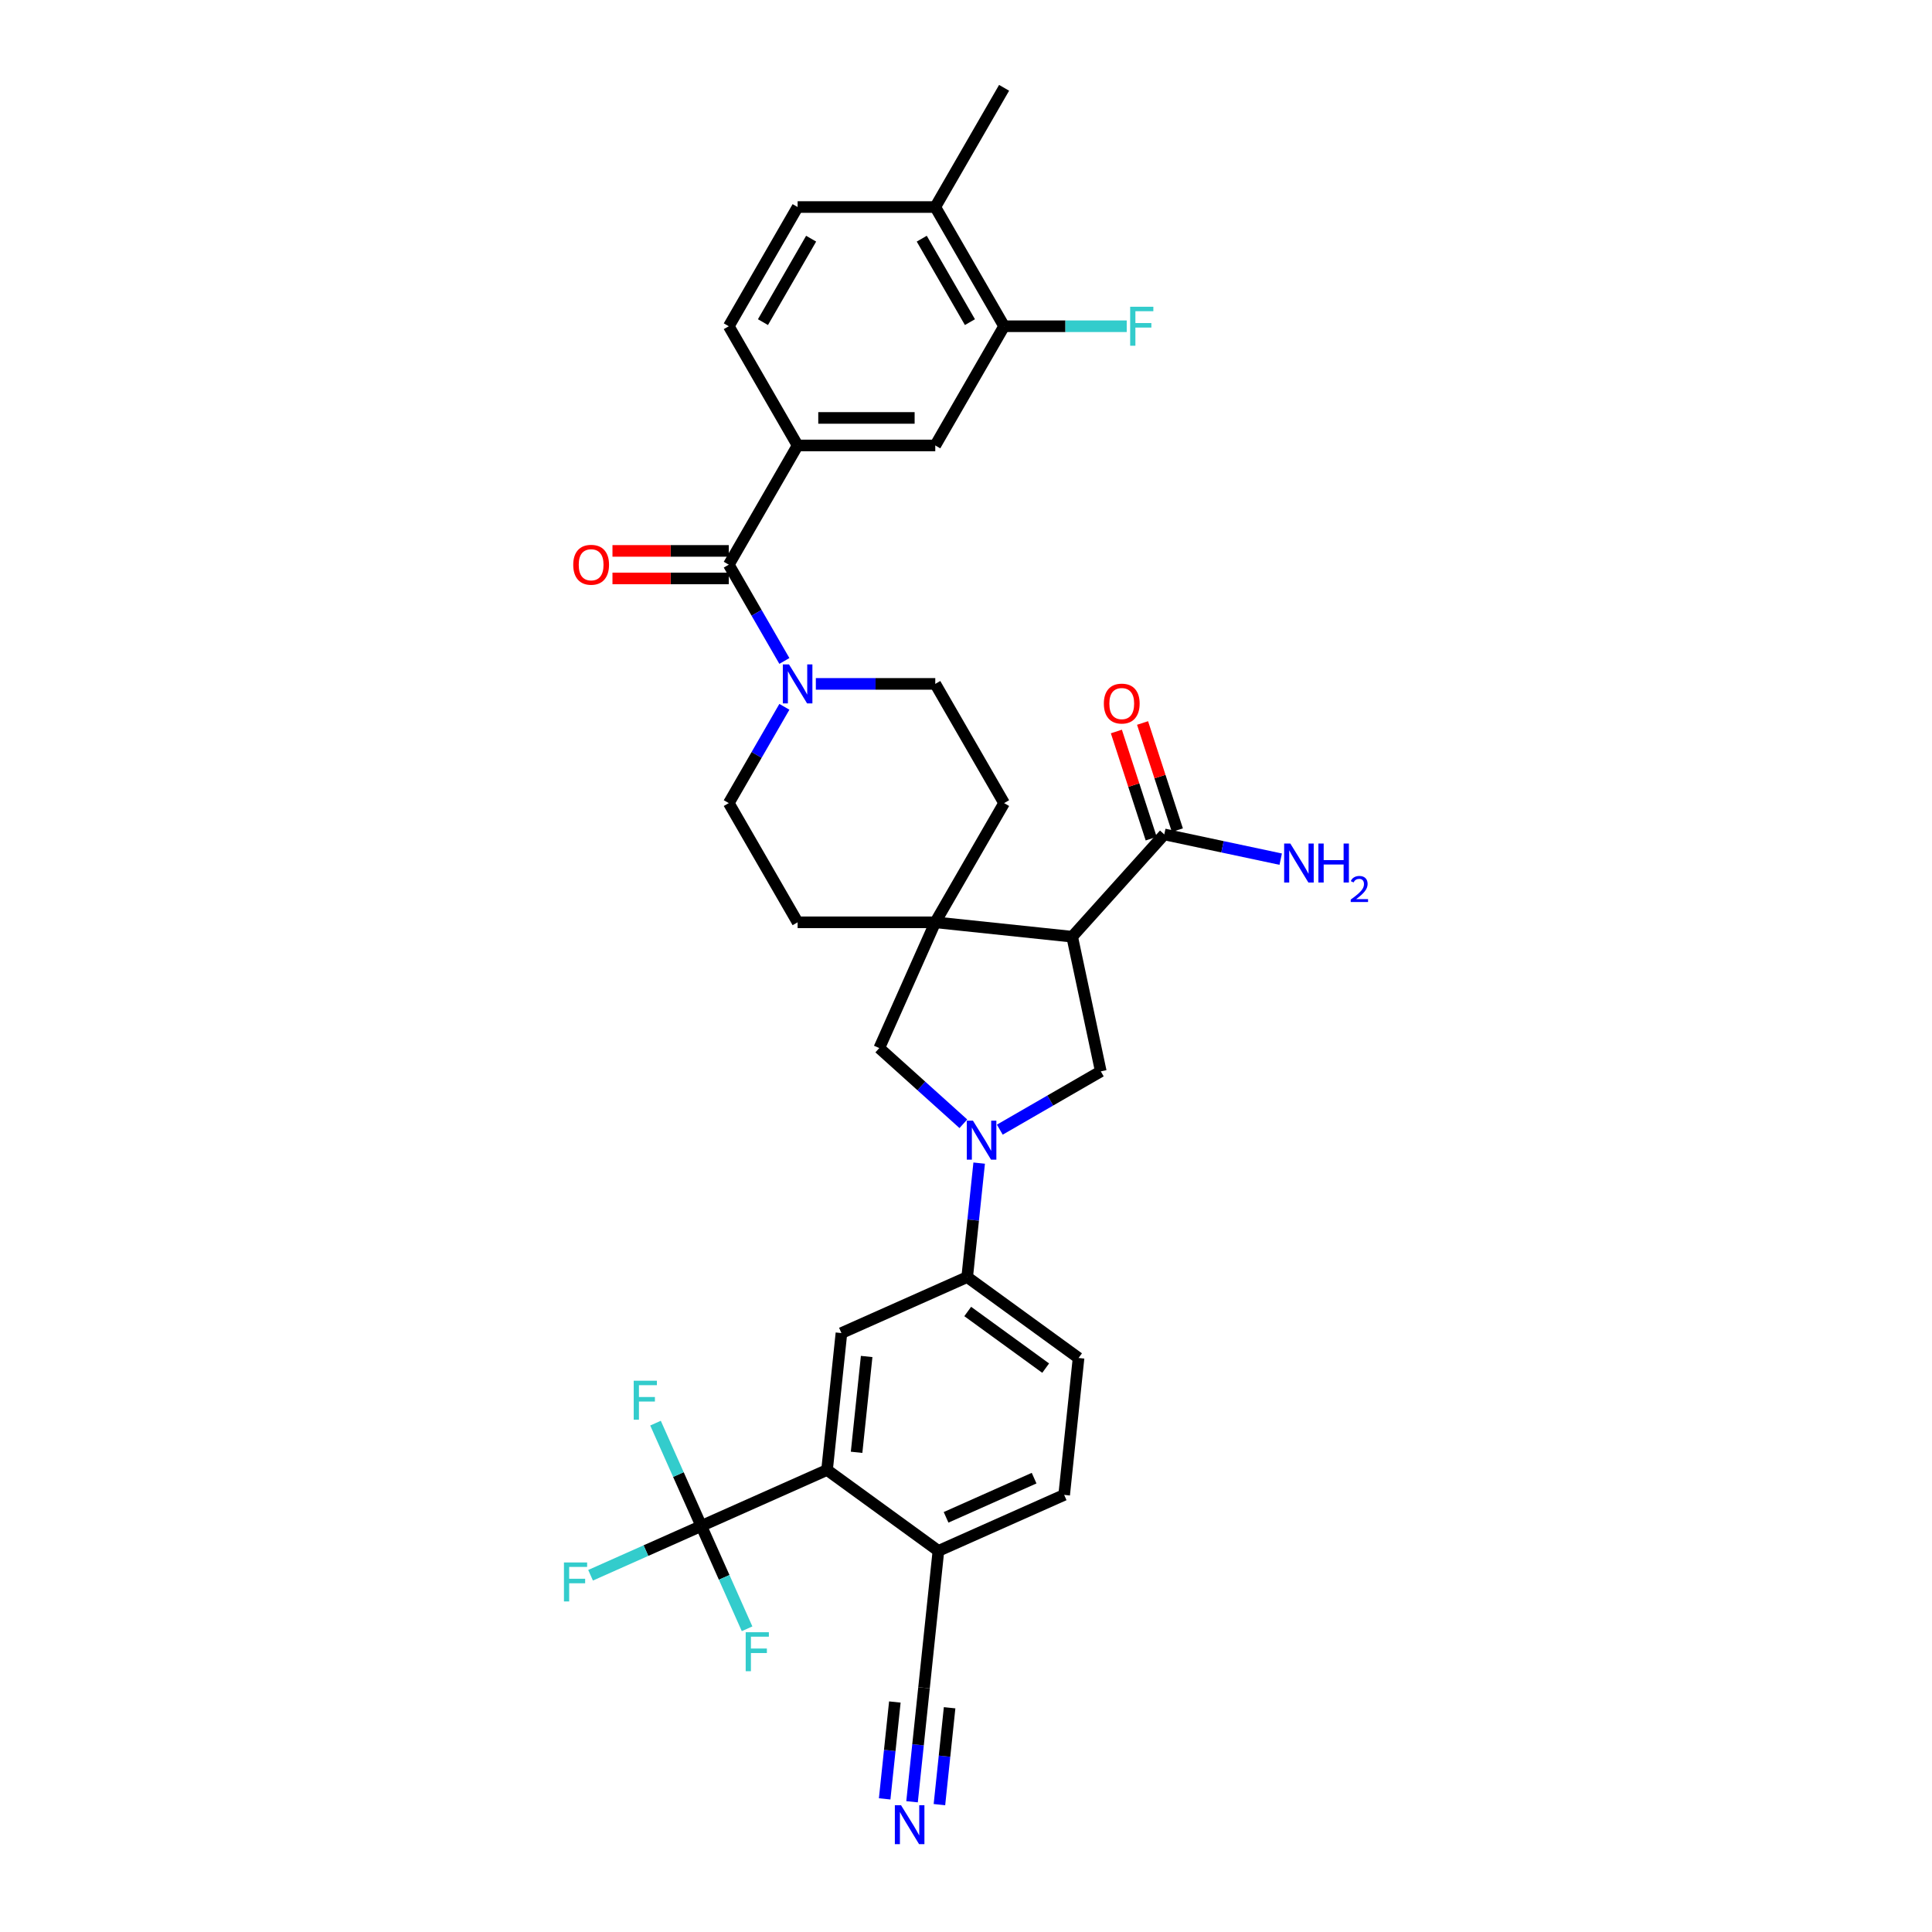 <?xml version='1.0' encoding='iso-8859-1'?>
<svg version='1.1' baseProfile='full'
              xmlns='http://www.w3.org/2000/svg'
                      xmlns:rdkit='http://www.rdkit.org/xml'
                      xmlns:xlink='http://www.w3.org/1999/xlink'
                  xml:space='preserve'
width='1000px' height='1000px' viewBox='0 0 1000 1000'>
<!-- END OF HEADER -->
<rect style='opacity:1.0;fill:#FFFFFF;stroke:none' width='1000' height='1000' x='0' y='0'> </rect>
<path class='bond-1' d='M 554.956,484.836 L 484.095,477.388' style='fill:none;fill-rule:evenodd;stroke:#000000;stroke-width:6px;stroke-linecap:butt;stroke-linejoin:miter;stroke-opacity:1' />
<path class='bond-4' d='M 554.956,484.836 L 569.769,554.53' style='fill:none;fill-rule:evenodd;stroke:#000000;stroke-width:6px;stroke-linecap:butt;stroke-linejoin:miter;stroke-opacity:1' />
<path class='bond-8' d='M 554.956,484.836 L 602.632,431.887' style='fill:none;fill-rule:evenodd;stroke:#000000;stroke-width:6px;stroke-linecap:butt;stroke-linejoin:miter;stroke-opacity:1' />
<path class='bond-0' d='M 517.498,584.708 L 543.634,569.619' style='fill:none;fill-rule:evenodd;stroke:#0000FF;stroke-width:6px;stroke-linecap:butt;stroke-linejoin:miter;stroke-opacity:1' />
<path class='bond-0' d='M 543.634,569.619 L 569.769,554.53' style='fill:none;fill-rule:evenodd;stroke:#000000;stroke-width:6px;stroke-linecap:butt;stroke-linejoin:miter;stroke-opacity:1' />
<path class='bond-9' d='M 506.817,602.025 L 503.717,631.52' style='fill:none;fill-rule:evenodd;stroke:#0000FF;stroke-width:6px;stroke-linecap:butt;stroke-linejoin:miter;stroke-opacity:1' />
<path class='bond-9' d='M 503.717,631.52 L 500.617,661.015' style='fill:none;fill-rule:evenodd;stroke:#000000;stroke-width:6px;stroke-linecap:butt;stroke-linejoin:miter;stroke-opacity:1' />
<path class='bond-34' d='M 498.631,581.661 L 476.873,562.07' style='fill:none;fill-rule:evenodd;stroke:#0000FF;stroke-width:6px;stroke-linecap:butt;stroke-linejoin:miter;stroke-opacity:1' />
<path class='bond-34' d='M 476.873,562.07 L 455.115,542.479' style='fill:none;fill-rule:evenodd;stroke:#000000;stroke-width:6px;stroke-linecap:butt;stroke-linejoin:miter;stroke-opacity:1' />
<path class='bond-10' d='M 484.095,477.388 L 455.115,542.479' style='fill:none;fill-rule:evenodd;stroke:#000000;stroke-width:6px;stroke-linecap:butt;stroke-linejoin:miter;stroke-opacity:1' />
<path class='bond-17' d='M 484.095,477.388 L 519.721,415.684' style='fill:none;fill-rule:evenodd;stroke:#000000;stroke-width:6px;stroke-linecap:butt;stroke-linejoin:miter;stroke-opacity:1' />
<path class='bond-18' d='M 484.095,477.388 L 412.845,477.388' style='fill:none;fill-rule:evenodd;stroke:#000000;stroke-width:6px;stroke-linecap:butt;stroke-linejoin:miter;stroke-opacity:1' />
<path class='bond-2' d='M 362.988,789.836 L 428.079,760.856' style='fill:none;fill-rule:evenodd;stroke:#000000;stroke-width:6px;stroke-linecap:butt;stroke-linejoin:miter;stroke-opacity:1' />
<path class='bond-27' d='M 362.988,789.836 L 334.333,802.594' style='fill:none;fill-rule:evenodd;stroke:#000000;stroke-width:6px;stroke-linecap:butt;stroke-linejoin:miter;stroke-opacity:1' />
<path class='bond-27' d='M 334.333,802.594 L 305.678,815.352' style='fill:none;fill-rule:evenodd;stroke:#33CCCC;stroke-width:6px;stroke-linecap:butt;stroke-linejoin:miter;stroke-opacity:1' />
<path class='bond-28' d='M 362.988,789.836 L 351.14,763.226' style='fill:none;fill-rule:evenodd;stroke:#000000;stroke-width:6px;stroke-linecap:butt;stroke-linejoin:miter;stroke-opacity:1' />
<path class='bond-28' d='M 351.14,763.226 L 339.293,736.616' style='fill:none;fill-rule:evenodd;stroke:#33CCCC;stroke-width:6px;stroke-linecap:butt;stroke-linejoin:miter;stroke-opacity:1' />
<path class='bond-29' d='M 362.988,789.836 L 374.835,816.446' style='fill:none;fill-rule:evenodd;stroke:#000000;stroke-width:6px;stroke-linecap:butt;stroke-linejoin:miter;stroke-opacity:1' />
<path class='bond-29' d='M 374.835,816.446 L 386.683,843.056' style='fill:none;fill-rule:evenodd;stroke:#33CCCC;stroke-width:6px;stroke-linecap:butt;stroke-linejoin:miter;stroke-opacity:1' />
<path class='bond-3' d='M 377.219,292.274 L 391.605,317.191' style='fill:none;fill-rule:evenodd;stroke:#000000;stroke-width:6px;stroke-linecap:butt;stroke-linejoin:miter;stroke-opacity:1' />
<path class='bond-3' d='M 391.605,317.191 L 405.991,342.108' style='fill:none;fill-rule:evenodd;stroke:#0000FF;stroke-width:6px;stroke-linecap:butt;stroke-linejoin:miter;stroke-opacity:1' />
<path class='bond-7' d='M 377.219,292.274 L 412.845,230.569' style='fill:none;fill-rule:evenodd;stroke:#000000;stroke-width:6px;stroke-linecap:butt;stroke-linejoin:miter;stroke-opacity:1' />
<path class='bond-21' d='M 377.219,285.149 L 347.116,285.149' style='fill:none;fill-rule:evenodd;stroke:#000000;stroke-width:6px;stroke-linecap:butt;stroke-linejoin:miter;stroke-opacity:1' />
<path class='bond-21' d='M 347.116,285.149 L 317.013,285.149' style='fill:none;fill-rule:evenodd;stroke:#FF0000;stroke-width:6px;stroke-linecap:butt;stroke-linejoin:miter;stroke-opacity:1' />
<path class='bond-21' d='M 377.219,299.399 L 347.116,299.399' style='fill:none;fill-rule:evenodd;stroke:#000000;stroke-width:6px;stroke-linecap:butt;stroke-linejoin:miter;stroke-opacity:1' />
<path class='bond-21' d='M 347.116,299.399 L 317.013,299.399' style='fill:none;fill-rule:evenodd;stroke:#FF0000;stroke-width:6px;stroke-linecap:butt;stroke-linejoin:miter;stroke-opacity:1' />
<path class='bond-5' d='M 405.991,365.849 L 391.605,390.766' style='fill:none;fill-rule:evenodd;stroke:#0000FF;stroke-width:6px;stroke-linecap:butt;stroke-linejoin:miter;stroke-opacity:1' />
<path class='bond-5' d='M 391.605,390.766 L 377.219,415.684' style='fill:none;fill-rule:evenodd;stroke:#000000;stroke-width:6px;stroke-linecap:butt;stroke-linejoin:miter;stroke-opacity:1' />
<path class='bond-35' d='M 422.278,353.979 L 453.187,353.979' style='fill:none;fill-rule:evenodd;stroke:#0000FF;stroke-width:6px;stroke-linecap:butt;stroke-linejoin:miter;stroke-opacity:1' />
<path class='bond-35' d='M 453.187,353.979 L 484.095,353.979' style='fill:none;fill-rule:evenodd;stroke:#000000;stroke-width:6px;stroke-linecap:butt;stroke-linejoin:miter;stroke-opacity:1' />
<path class='bond-6' d='M 428.079,760.856 L 435.526,689.995' style='fill:none;fill-rule:evenodd;stroke:#000000;stroke-width:6px;stroke-linecap:butt;stroke-linejoin:miter;stroke-opacity:1' />
<path class='bond-6' d='M 443.368,751.716 L 448.581,702.114' style='fill:none;fill-rule:evenodd;stroke:#000000;stroke-width:6px;stroke-linecap:butt;stroke-linejoin:miter;stroke-opacity:1' />
<path class='bond-36' d='M 428.079,760.856 L 485.721,802.736' style='fill:none;fill-rule:evenodd;stroke:#000000;stroke-width:6px;stroke-linecap:butt;stroke-linejoin:miter;stroke-opacity:1' />
<path class='bond-13' d='M 412.845,230.569 L 484.095,230.569' style='fill:none;fill-rule:evenodd;stroke:#000000;stroke-width:6px;stroke-linecap:butt;stroke-linejoin:miter;stroke-opacity:1' />
<path class='bond-13' d='M 423.532,216.319 L 473.408,216.319' style='fill:none;fill-rule:evenodd;stroke:#000000;stroke-width:6px;stroke-linecap:butt;stroke-linejoin:miter;stroke-opacity:1' />
<path class='bond-23' d='M 412.845,230.569 L 377.219,168.864' style='fill:none;fill-rule:evenodd;stroke:#000000;stroke-width:6px;stroke-linecap:butt;stroke-linejoin:miter;stroke-opacity:1' />
<path class='bond-24' d='M 609.408,429.685 L 600.397,401.952' style='fill:none;fill-rule:evenodd;stroke:#000000;stroke-width:6px;stroke-linecap:butt;stroke-linejoin:miter;stroke-opacity:1' />
<path class='bond-24' d='M 600.397,401.952 L 591.386,374.219' style='fill:none;fill-rule:evenodd;stroke:#FF0000;stroke-width:6px;stroke-linecap:butt;stroke-linejoin:miter;stroke-opacity:1' />
<path class='bond-24' d='M 595.855,434.088 L 586.844,406.356' style='fill:none;fill-rule:evenodd;stroke:#000000;stroke-width:6px;stroke-linecap:butt;stroke-linejoin:miter;stroke-opacity:1' />
<path class='bond-24' d='M 586.844,406.356 L 577.833,378.623' style='fill:none;fill-rule:evenodd;stroke:#FF0000;stroke-width:6px;stroke-linecap:butt;stroke-linejoin:miter;stroke-opacity:1' />
<path class='bond-31' d='M 602.632,431.887 L 632.762,438.291' style='fill:none;fill-rule:evenodd;stroke:#000000;stroke-width:6px;stroke-linecap:butt;stroke-linejoin:miter;stroke-opacity:1' />
<path class='bond-31' d='M 632.762,438.291 L 662.892,444.695' style='fill:none;fill-rule:evenodd;stroke:#0000FF;stroke-width:6px;stroke-linecap:butt;stroke-linejoin:miter;stroke-opacity:1' />
<path class='bond-11' d='M 500.617,661.015 L 435.526,689.995' style='fill:none;fill-rule:evenodd;stroke:#000000;stroke-width:6px;stroke-linecap:butt;stroke-linejoin:miter;stroke-opacity:1' />
<path class='bond-25' d='M 500.617,661.015 L 558.26,702.895' style='fill:none;fill-rule:evenodd;stroke:#000000;stroke-width:6px;stroke-linecap:butt;stroke-linejoin:miter;stroke-opacity:1' />
<path class='bond-25' d='M 500.887,678.826 L 541.237,708.142' style='fill:none;fill-rule:evenodd;stroke:#000000;stroke-width:6px;stroke-linecap:butt;stroke-linejoin:miter;stroke-opacity:1' />
<path class='bond-12' d='M 472.074,932.586 L 475.174,903.091' style='fill:none;fill-rule:evenodd;stroke:#0000FF;stroke-width:6px;stroke-linecap:butt;stroke-linejoin:miter;stroke-opacity:1' />
<path class='bond-12' d='M 475.174,903.091 L 478.274,873.596' style='fill:none;fill-rule:evenodd;stroke:#000000;stroke-width:6px;stroke-linecap:butt;stroke-linejoin:miter;stroke-opacity:1' />
<path class='bond-12' d='M 486.246,934.076 L 488.881,909.005' style='fill:none;fill-rule:evenodd;stroke:#0000FF;stroke-width:6px;stroke-linecap:butt;stroke-linejoin:miter;stroke-opacity:1' />
<path class='bond-12' d='M 488.881,909.005 L 491.516,883.934' style='fill:none;fill-rule:evenodd;stroke:#000000;stroke-width:6px;stroke-linecap:butt;stroke-linejoin:miter;stroke-opacity:1' />
<path class='bond-12' d='M 457.902,931.096 L 460.537,906.026' style='fill:none;fill-rule:evenodd;stroke:#0000FF;stroke-width:6px;stroke-linecap:butt;stroke-linejoin:miter;stroke-opacity:1' />
<path class='bond-12' d='M 460.537,906.026 L 463.172,880.955' style='fill:none;fill-rule:evenodd;stroke:#000000;stroke-width:6px;stroke-linecap:butt;stroke-linejoin:miter;stroke-opacity:1' />
<path class='bond-15' d='M 484.095,230.569 L 519.721,168.864' style='fill:none;fill-rule:evenodd;stroke:#000000;stroke-width:6px;stroke-linecap:butt;stroke-linejoin:miter;stroke-opacity:1' />
<path class='bond-14' d='M 478.274,873.596 L 485.721,802.736' style='fill:none;fill-rule:evenodd;stroke:#000000;stroke-width:6px;stroke-linecap:butt;stroke-linejoin:miter;stroke-opacity:1' />
<path class='bond-32' d='M 519.721,168.864 L 551.456,168.864' style='fill:none;fill-rule:evenodd;stroke:#000000;stroke-width:6px;stroke-linecap:butt;stroke-linejoin:miter;stroke-opacity:1' />
<path class='bond-32' d='M 551.456,168.864 L 583.191,168.864' style='fill:none;fill-rule:evenodd;stroke:#33CCCC;stroke-width:6px;stroke-linecap:butt;stroke-linejoin:miter;stroke-opacity:1' />
<path class='bond-37' d='M 519.721,168.864 L 484.095,107.159' style='fill:none;fill-rule:evenodd;stroke:#000000;stroke-width:6px;stroke-linecap:butt;stroke-linejoin:miter;stroke-opacity:1' />
<path class='bond-37' d='M 502.036,166.734 L 477.098,123.54' style='fill:none;fill-rule:evenodd;stroke:#000000;stroke-width:6px;stroke-linecap:butt;stroke-linejoin:miter;stroke-opacity:1' />
<path class='bond-16' d='M 485.721,802.736 L 550.812,773.756' style='fill:none;fill-rule:evenodd;stroke:#000000;stroke-width:6px;stroke-linecap:butt;stroke-linejoin:miter;stroke-opacity:1' />
<path class='bond-16' d='M 489.689,785.371 L 535.252,765.084' style='fill:none;fill-rule:evenodd;stroke:#000000;stroke-width:6px;stroke-linecap:butt;stroke-linejoin:miter;stroke-opacity:1' />
<path class='bond-19' d='M 519.721,415.684 L 484.095,353.979' style='fill:none;fill-rule:evenodd;stroke:#000000;stroke-width:6px;stroke-linecap:butt;stroke-linejoin:miter;stroke-opacity:1' />
<path class='bond-20' d='M 412.845,477.388 L 377.219,415.684' style='fill:none;fill-rule:evenodd;stroke:#000000;stroke-width:6px;stroke-linecap:butt;stroke-linejoin:miter;stroke-opacity:1' />
<path class='bond-22' d='M 484.095,107.159 L 412.845,107.159' style='fill:none;fill-rule:evenodd;stroke:#000000;stroke-width:6px;stroke-linecap:butt;stroke-linejoin:miter;stroke-opacity:1' />
<path class='bond-33' d='M 484.095,107.159 L 519.721,45.455' style='fill:none;fill-rule:evenodd;stroke:#000000;stroke-width:6px;stroke-linecap:butt;stroke-linejoin:miter;stroke-opacity:1' />
<path class='bond-30' d='M 377.219,168.864 L 412.845,107.159' style='fill:none;fill-rule:evenodd;stroke:#000000;stroke-width:6px;stroke-linecap:butt;stroke-linejoin:miter;stroke-opacity:1' />
<path class='bond-30' d='M 394.904,166.734 L 419.842,123.54' style='fill:none;fill-rule:evenodd;stroke:#000000;stroke-width:6px;stroke-linecap:butt;stroke-linejoin:miter;stroke-opacity:1' />
<path class='bond-26' d='M 558.26,702.895 L 550.812,773.756' style='fill:none;fill-rule:evenodd;stroke:#000000;stroke-width:6px;stroke-linecap:butt;stroke-linejoin:miter;stroke-opacity:1' />
<path  class='atom-1' d='M 503.604 580.066
L 510.216 590.753
Q 510.872 591.808, 511.926 593.717
Q 512.981 595.627, 513.038 595.741
L 513.038 580.066
L 515.717 580.066
L 515.717 600.244
L 512.952 600.244
L 505.856 588.559
Q 505.029 587.191, 504.146 585.623
Q 503.291 584.056, 503.034 583.571
L 503.034 600.244
L 500.412 600.244
L 500.412 580.066
L 503.604 580.066
' fill='#0000FF'/>
<path  class='atom-6' d='M 408.384 343.89
L 414.997 354.577
Q 415.652 355.632, 416.707 357.541
Q 417.761 359.451, 417.818 359.565
L 417.818 343.89
L 420.497 343.89
L 420.497 364.068
L 417.733 364.068
L 410.636 352.383
Q 409.809 351.015, 408.926 349.447
Q 408.071 347.88, 407.814 347.395
L 407.814 364.068
L 405.192 364.068
L 405.192 343.89
L 408.384 343.89
' fill='#0000FF'/>
<path  class='atom-13' d='M 466.366 934.367
L 472.978 945.055
Q 473.633 946.109, 474.688 948.019
Q 475.742 949.928, 475.799 950.042
L 475.799 934.367
L 478.478 934.367
L 478.478 954.545
L 475.714 954.545
L 468.617 942.86
Q 467.791 941.492, 466.907 939.925
Q 466.052 938.357, 465.796 937.873
L 465.796 954.545
L 463.174 954.545
L 463.174 934.367
L 466.366 934.367
' fill='#0000FF'/>
<path  class='atom-22' d='M 296.706 292.331
Q 296.706 287.486, 299.1 284.778
Q 301.494 282.071, 305.969 282.071
Q 310.443 282.071, 312.837 284.778
Q 315.231 287.486, 315.231 292.331
Q 315.231 297.233, 312.809 300.026
Q 310.386 302.79, 305.969 302.79
Q 301.523 302.79, 299.1 300.026
Q 296.706 297.261, 296.706 292.331
M 305.969 300.51
Q 309.047 300.51, 310.7 298.458
Q 312.381 296.378, 312.381 292.331
Q 312.381 288.369, 310.7 286.374
Q 309.047 284.351, 305.969 284.351
Q 302.891 284.351, 301.209 286.346
Q 299.556 288.341, 299.556 292.331
Q 299.556 296.406, 301.209 298.458
Q 302.891 300.51, 305.969 300.51
' fill='#FF0000'/>
<path  class='atom-25' d='M 571.351 364.18
Q 571.351 359.335, 573.745 356.628
Q 576.139 353.92, 580.614 353.92
Q 585.088 353.92, 587.482 356.628
Q 589.877 359.335, 589.877 364.18
Q 589.877 369.082, 587.454 371.875
Q 585.031 374.64, 580.614 374.64
Q 576.168 374.64, 573.745 371.875
Q 571.351 369.111, 571.351 364.18
M 580.614 372.36
Q 583.692 372.36, 585.345 370.308
Q 587.026 368.227, 587.026 364.18
Q 587.026 360.219, 585.345 358.224
Q 583.692 356.2, 580.614 356.2
Q 577.536 356.2, 575.854 358.195
Q 574.201 360.19, 574.201 364.18
Q 574.201 368.256, 575.854 370.308
Q 577.536 372.36, 580.614 372.36
' fill='#FF0000'/>
<path  class='atom-28' d='M 291.898 808.727
L 303.897 808.727
L 303.897 811.036
L 294.605 811.036
L 294.605 817.163
L 302.87 817.163
L 302.87 819.5
L 294.605 819.5
L 294.605 828.905
L 291.898 828.905
L 291.898 808.727
' fill='#33CCCC'/>
<path  class='atom-29' d='M 328.008 714.656
L 340.007 714.656
L 340.007 716.965
L 330.716 716.965
L 330.716 723.092
L 338.981 723.092
L 338.981 725.429
L 330.716 725.429
L 330.716 734.834
L 328.008 734.834
L 328.008 714.656
' fill='#33CCCC'/>
<path  class='atom-30' d='M 385.969 844.838
L 397.967 844.838
L 397.967 847.146
L 388.676 847.146
L 388.676 853.274
L 396.941 853.274
L 396.941 855.611
L 388.676 855.611
L 388.676 865.016
L 385.969 865.016
L 385.969 844.838
' fill='#33CCCC'/>
<path  class='atom-32' d='M 667.865 436.611
L 674.477 447.299
Q 675.132 448.353, 676.187 450.263
Q 677.241 452.172, 677.298 452.286
L 677.298 436.611
L 679.977 436.611
L 679.977 456.789
L 677.213 456.789
L 670.116 445.104
Q 669.29 443.736, 668.406 442.169
Q 667.551 440.601, 667.295 440.117
L 667.295 456.789
L 664.673 456.789
L 664.673 436.611
L 667.865 436.611
' fill='#0000FF'/>
<path  class='atom-32' d='M 682.4 436.611
L 685.136 436.611
L 685.136 445.19
L 695.453 445.19
L 695.453 436.611
L 698.189 436.611
L 698.189 456.789
L 695.453 456.789
L 695.453 447.47
L 685.136 447.47
L 685.136 456.789
L 682.4 456.789
L 682.4 436.611
' fill='#0000FF'/>
<path  class='atom-32' d='M 699.167 456.082
Q 699.656 454.821, 700.823 454.125
Q 701.989 453.41, 703.606 453.41
Q 705.619 453.41, 706.748 454.501
Q 707.876 455.592, 707.876 457.53
Q 707.876 459.505, 706.409 461.348
Q 704.961 463.192, 701.951 465.374
L 708.102 465.374
L 708.102 466.879
L 699.13 466.879
L 699.13 465.618
Q 701.613 463.85, 703.08 462.533
Q 704.566 461.217, 705.281 460.032
Q 705.995 458.847, 705.995 457.624
Q 705.995 456.345, 705.356 455.63
Q 704.716 454.915, 703.606 454.915
Q 702.534 454.915, 701.82 455.348
Q 701.105 455.781, 700.597 456.74
L 699.167 456.082
' fill='#0000FF'/>
<path  class='atom-33' d='M 584.972 158.775
L 596.971 158.775
L 596.971 161.084
L 587.679 161.084
L 587.679 167.211
L 595.945 167.211
L 595.945 169.548
L 587.679 169.548
L 587.679 178.953
L 584.972 178.953
L 584.972 158.775
' fill='#33CCCC'/>
</svg>
